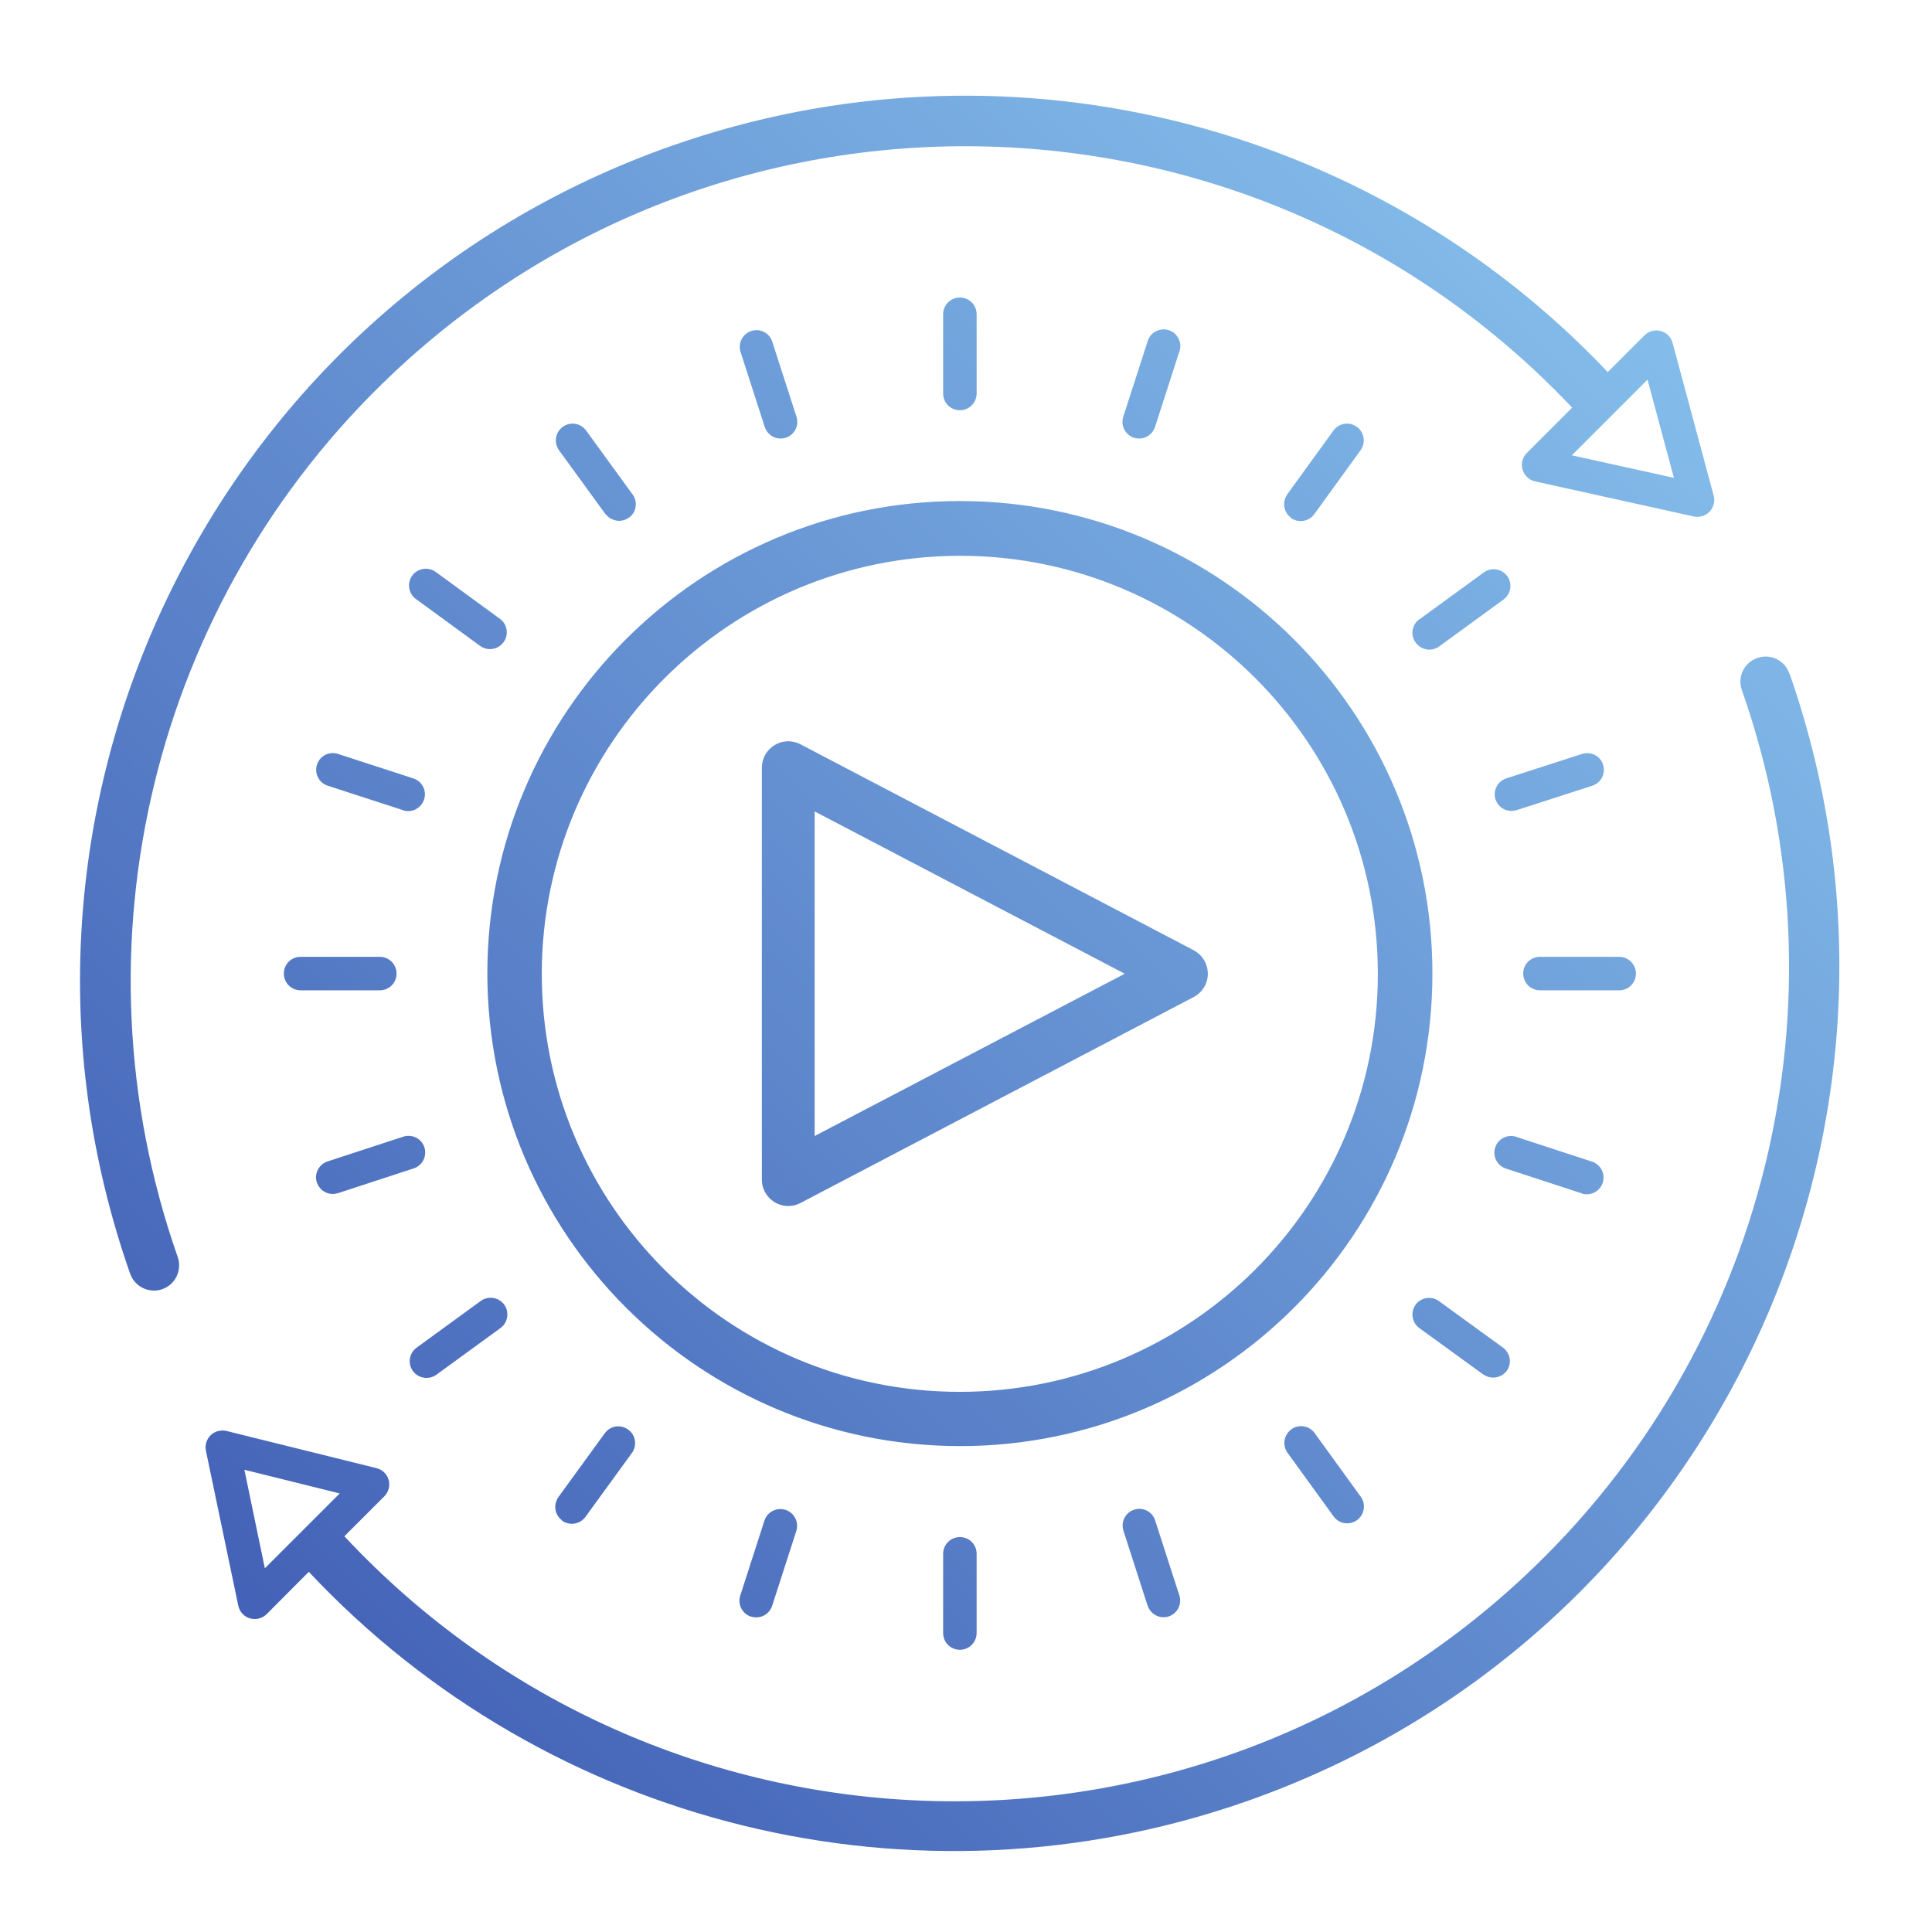 <?xml version="1.0" encoding="UTF-8"?>
<svg id="_レイヤー_3" data-name="レイヤー 3" xmlns="http://www.w3.org/2000/svg" xmlns:xlink="http://www.w3.org/1999/xlink" viewBox="0 0 120 120">
  <defs>
    <style>
      .cls-1 {
        fill: none;
      }

      .cls-2 {
        fill: url(#_名称未設定グラデーション_14);
      }
    </style>
    <linearGradient id="_名称未設定グラデーション_14" data-name="名称未設定グラデーション 14" x1="-622" y1="442.75" x2="-621" y2="443.75" gradientTransform="translate(67977.13 48375.46) scale(109.28 -109)" gradientUnits="userSpaceOnUse">
      <stop offset="0" stop-color="#3a54af"/>
      <stop offset="1" stop-color="#8dcaf2"/>
    </linearGradient>
  </defs>
  <g id="_グループ_526" data-name="グループ 526">
    <rect id="_長方形_321" data-name="長方形 321" class="cls-1" width="120" height="120"/>
    <g id="_グループ_511" data-name="グループ 511">
      <path id="_合体_15" data-name="合体 15" class="cls-2" d="M19.19,97.62l-2.63,2.64c-.2.19-.46.3-.74.3-.1,0-.2-.01-.3-.04-.36-.11-.64-.41-.72-.79l-2.01-9.62c-.07-.35.04-.72.3-.97.26-.25.63-.34.98-.26l9.32,2.31c.36.09.65.37.75.73.1.36,0,.75-.27,1.02l-2.48,2.48c19.54,20.93,52.35,22.05,73.27,2.51,15.04-14.04,20.35-35.65,13.53-55.07-.29-.81.14-1.71.96-1.99.81-.29,1.71.14,1.99.96h.01c10.02,28.67-5.08,60.03-33.75,70.06-20.51,7.17-43.33,1.59-58.21-14.25h0ZM16.44,97.41h.01l4.65-4.65-5.92-1.47,1.27,6.12ZM58.58,101.43v-4.92c0-.57.46-1.04,1.04-1.04s1.04.46,1.04,1.04v4.92c0,.57-.46,1.04-1.04,1.04s-1.04-.46-1.04-1.04ZM46.64,100.41c-.54-.18-.84-.76-.66-1.31l1.51-4.68c.19-.54.79-.82,1.33-.63.52.19.8.74.65,1.27l-1.51,4.68c-.14.43-.54.72-.99.72-.11,0-.22-.02-.32-.05ZM71.28,99.73l-1.51-4.68c-.16-.55.15-1.13.7-1.29.53-.16,1.09.13,1.27.65l1.51,4.68c.18.54-.12,1.13-.66,1.31,0,0,0,0,0,0-.1.03-.21.05-.32.05-.45,0-.84-.29-.99-.72ZM82.85,94.21l-2.89-3.99c-.33-.47-.21-1.12.26-1.45.46-.32,1.08-.22,1.42.22l2.89,3.99c.33.47.21,1.12-.26,1.45-.46.32-1.08.22-1.42-.22ZM34.92,94.44c-.46-.33-.57-.98-.24-1.44,0,0,0,0,0-.01l2.9-3.99c.35-.46,1-.54,1.46-.19.44.34.54.96.22,1.42l-2.9,3.99c-.34.46-.99.56-1.45.23ZM30.27,60.47c0-16.21,13.14-29.35,29.35-29.35s29.35,13.14,29.35,29.35-13.14,29.35-29.35,29.35h0c-16.2-.02-29.33-13.15-29.35-29.35ZM33.65,60.48c0,14.34,11.62,25.97,25.96,25.97,14.34,0,25.97-11.62,25.97-25.96,0-14.34-11.62-25.97-25.96-25.97h0c-14.33.02-25.95,11.63-25.97,25.96ZM92.14,85.38l-3.98-2.89c-.46-.33-.57-.98-.24-1.44,0,0,0,0,0-.01.34-.46.99-.56,1.45-.23l3.98,2.89c.46.33.57.98.24,1.44,0,0,0,0,0,0-.34.46-.99.56-1.45.23h0ZM25.65,85.16c-.34-.46-.24-1.11.22-1.45,0,0,0,0,0,0l3.97-2.89c.46-.35,1.11-.26,1.46.19s.26,1.11-.19,1.46c-.01.01-.03.02-.04.03l-3.97,2.89c-.47.33-1.11.23-1.45-.23h0ZM8.09,79.13C-1.97,50.49,13.1,19.11,41.74,9.05c20.45-7.18,43.21-1.68,58.12,14.06l2.28-2.28c.26-.26.65-.37,1.01-.27.36.09.64.37.74.74l2.55,9.49c.15.55-.18,1.12-.73,1.27-.09.02-.18.04-.27.04-.08,0-.15,0-.23-.02l-9.86-2.18c-.37-.08-.67-.36-.78-.73-.11-.36-.01-.76.26-1.03l2.82-2.82C77.98,4.51,45.17,3.58,24.36,23.24c-14.87,14.05-20.09,35.53-13.32,54.84.28.81-.14,1.7-.95,1.99-.17.06-.34.09-.52.09-.66,0-1.26-.41-1.48-1.04ZM97.63,28.28l6.34,1.4-1.64-6.1-4.7,4.7ZM48.11,74.67c-.49-.3-.79-.83-.79-1.4v-25.59c0-.57.3-1.1.79-1.4.49-.3,1.1-.32,1.61-.05l24.42,12.79c.8.42,1.11,1.41.7,2.21-.16.3-.4.54-.7.7l-24.42,12.79c-.51.27-1.12.25-1.61-.05ZM50.6,70.56h0l19.26-10.08-19.26-10.08v20.17ZM98.24,74.12l-4.68-1.53c-.55-.16-.86-.74-.7-1.29s.74-.86,1.29-.7c.02,0,.04.01.05.02l4.68,1.53c.55.18.84.76.67,1.31-.14.43-.54.72-.99.72-.11,0-.22-.02-.32-.05ZM19.68,73.45c-.18-.54.12-1.13.66-1.31,0,0,0,0,0,0l4.68-1.53c.54-.19,1.13.08,1.33.62.19.54-.08,1.13-.62,1.33-.02,0-.04.01-.06.02l-4.68,1.53c-.1.03-.21.05-.32.05-.45,0-.85-.29-.99-.72h0ZM95.65,61.51c-.57,0-1.04-.46-1.04-1.04s.46-1.04,1.04-1.04h4.92c.57,0,1.04.46,1.04,1.04s-.46,1.04-1.04,1.04h-4.92ZM18.67,61.51c-.57,0-1.04-.46-1.04-1.04s.46-1.04,1.04-1.04h4.92c.57,0,1.04.46,1.04,1.04s-.46,1.04-1.04,1.04h-4.92ZM92.89,49.66c-.18-.54.12-1.13.66-1.31,0,0,0,0,0,0l4.68-1.51c.54-.19,1.13.08,1.33.62.19.54-.08,1.13-.62,1.33-.02,0-.04.01-.06.02l-4.68,1.51c-.1.03-.21.05-.32.05-.45,0-.85-.29-.99-.72ZM25.03,50.32l-4.68-1.52c-.54-.18-.84-.76-.66-1.31s.76-.84,1.31-.66h0l4.68,1.52c.54.18.84.76.66,1.31-.14.43-.54.72-.99.72-.11,0-.22-.02-.32-.05h0ZM87.93,39.91c-.34-.46-.24-1.11.22-1.44,0,0,0,0,.01,0l3.98-2.9c.46-.35,1.11-.26,1.46.19s.26,1.11-.19,1.46c-.01.01-.03.02-.04.03l-3.98,2.9c-.18.13-.39.2-.61.2-.33,0-.65-.16-.84-.43h0ZM29.85,40.14l-3.97-2.9c-.48-.31-.62-.96-.31-1.44.31-.48.96-.62,1.44-.31.03.02.06.04.09.06l3.97,2.9c.46.35.54,1,.19,1.46-.34.44-.96.54-1.42.22h0ZM37.61,31.94l-2.9-3.99c-.33-.47-.21-1.12.26-1.45.46-.32,1.08-.22,1.42.22l2.9,3.99c.34.46.24,1.11-.22,1.44,0,0,0,0-.01,0-.46.34-1.11.23-1.45-.23ZM80.19,32.16c-.46-.33-.57-.98-.24-1.44,0,0,0,0,0-.01l2.89-3.99c.35-.46,1-.54,1.46-.19.44.34.54.96.22,1.42l-2.89,3.99c-.34.46-.99.56-1.45.23ZM70.43,27.19c-.54-.18-.84-.76-.66-1.31l1.51-4.68c.16-.55.74-.86,1.29-.7.55.16.86.74.7,1.29,0,.02-.01.04-.02.05l-1.51,4.68c-.14.43-.54.72-.99.72-.11,0-.22-.02-.32-.05h0ZM47.5,26.52l-1.51-4.68c-.16-.55.15-1.13.7-1.29.53-.16,1.09.13,1.27.65l1.51,4.68c.18.54-.12,1.13-.66,1.31,0,0,0,0,0,0-.1.03-.21.05-.32.05-.45,0-.85-.29-.99-.72ZM58.58,24.44v-4.92c0-.57.46-1.04,1.04-1.04s1.04.46,1.04,1.04v4.92c0,.57-.46,1.04-1.04,1.04s-1.04-.46-1.04-1.04Z"/>
    </g>
  </g>
</svg>